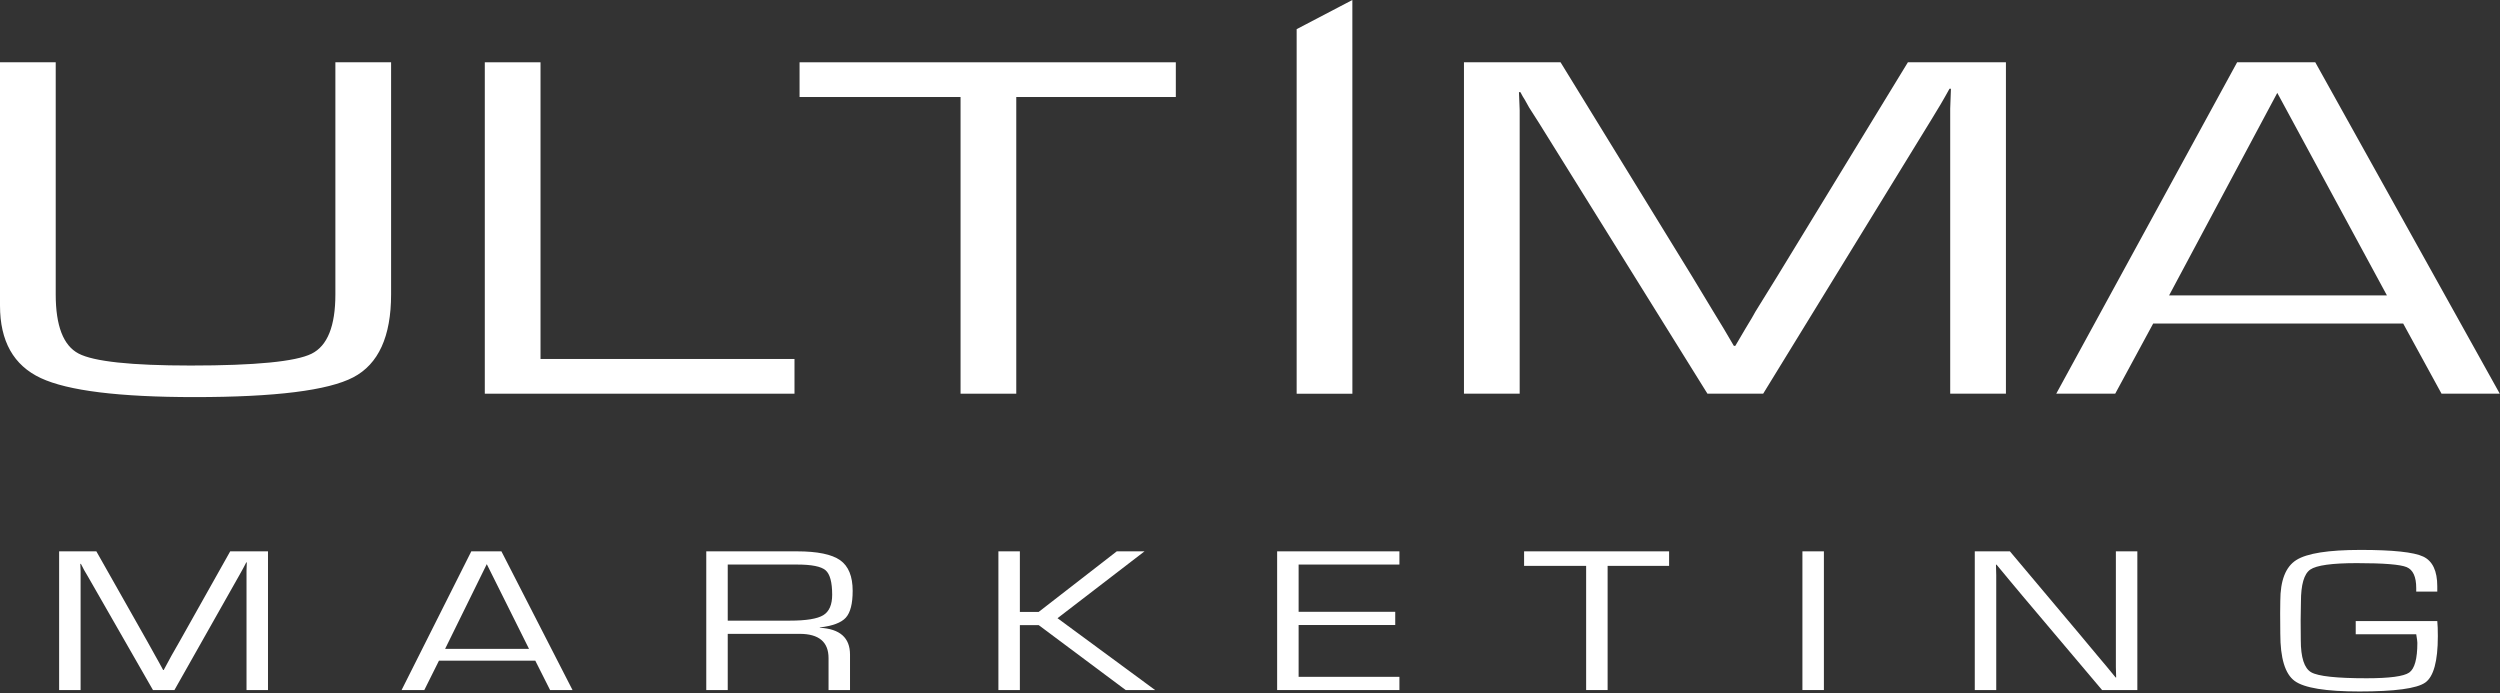 <svg xmlns="http://www.w3.org/2000/svg" width="1468" height="407" viewBox="0 0 1468 407" fill="none"><rect x="0" y="0" width="1468" height="407" fill="#333333" stroke="none"/><g clip-path="url(#clip0_1_83)"><path d="M157.365 323.747V405.195H144.756V335.144L144.92 330.251H144.592L143.61 332.161C143.119 333.115 142.791 333.732 142.628 334.01L140.499 337.829L102.428 405.195H89.82L51.668 338.605L49.457 334.846L48.475 332.936C48.202 332.499 47.875 331.882 47.492 331.087H47.165L47.247 333.294L47.329 335.562V405.195H34.72V323.747H56.58L86.382 376.435L91.13 384.967L93.504 389.204L95.797 393.44H96.124L98.417 389.204C99.563 387.175 100.327 385.763 100.709 384.967L105.54 376.494L135.177 323.747H157.365Z" fill="white"></path><path d="M314.329 387.951H257.756L249.159 405.195H235.814L276.75 323.747H294.434L336.189 405.195H323.008L314.329 387.951ZM310.645 381.029L285.838 331.266L261.358 381.029H310.645Z" fill="white"></path><path d="M414.721 405.195V323.747H467.937C479.945 323.747 488.405 325.478 493.318 328.939C498.23 332.399 500.686 338.406 500.686 346.958C500.686 354.477 499.349 359.717 496.674 362.681C494 365.645 488.896 367.564 481.364 368.439V368.618C493.208 369.254 499.13 374.505 499.13 384.37V405.195H486.522V386.459C486.522 376.952 480.873 372.198 469.575 372.198H427.329V405.195H414.721ZM427.329 364.441H463.762C473.368 364.441 479.918 363.377 483.411 361.249C486.904 359.121 488.651 355.113 488.651 349.226C488.651 341.867 487.355 337.073 484.762 334.846C482.169 332.618 476.616 331.504 468.101 331.504H427.329V364.441Z" fill="white"></path><path d="M598.867 323.747V359.31H609.92L655.768 323.747H672.06L620.972 363.009L678.283 405.195H661.008L609.92 367.067H598.867V405.195H586.259V323.747H598.867Z" fill="white"></path><path d="M762.545 331.504V359.25H819.282V367.007H762.545V397.438H821.738V405.195H749.937V323.747H821.738V331.504H762.545Z" fill="white"></path><path d="M943.99 332.28V405.195H931.381V332.28H894.948V323.747H980.095V332.28H943.99Z" fill="white"></path><path d="M1070.99 323.747H1058.38V405.194H1070.99V323.747Z" fill="white"></path><path d="M1255.05 323.747V405.195H1234.34L1187.51 349.763L1179.89 340.634L1172.36 331.564H1172.03L1172.11 334.607L1172.19 337.71V405.195H1159.59V323.747H1180.22L1221.07 372.317L1231.72 385.086L1237.04 391.411L1242.28 397.796H1242.61L1242.52 394.753L1242.44 391.65V323.747H1255.05Z" fill="white"></path><path d="M1383.28 364.68H1431.17C1431.39 366.788 1431.5 369.752 1431.5 373.57C1431.5 388.249 1429.03 397.328 1424.09 400.809C1419.15 404.29 1406.26 406.03 1385.41 406.03C1365.7 406.03 1353.04 403.971 1347.42 399.854C1341.8 395.737 1338.99 386.499 1338.99 372.138L1338.91 360.145L1338.99 352.925C1338.99 340.872 1342.11 332.857 1348.36 328.879C1354.61 324.901 1367.21 322.912 1386.15 322.912C1405.14 322.912 1417.39 324.215 1422.91 326.82C1428.42 329.426 1431.17 335.244 1431.17 344.273V347.376H1418.81V345.347C1418.81 338.704 1416.94 334.597 1413.2 333.026C1409.47 331.455 1399.71 330.669 1383.93 330.669C1369.36 330.669 1360.25 331.932 1356.59 334.458C1352.93 336.984 1351.11 343.299 1351.11 353.403L1350.94 364.203L1351.02 375.838C1351.02 386.101 1353.06 392.406 1357.12 394.753C1361.19 397.1 1372.04 398.273 1389.67 398.273C1403.15 398.273 1411.49 397.159 1414.68 394.932C1417.87 392.704 1419.47 386.876 1419.47 377.449C1419.47 376.693 1419.25 375.022 1418.81 372.437H1383.28V364.68Z" fill="white"></path><path d="M1177.88 36.578V231.179H1145.16V63.808L1145.59 52.117H1144.74L1142.19 56.679C1140.91 58.96 1140.07 60.434 1139.64 61.099L1134.12 70.223L1035.33 231.179H1002.61L903.616 72.076L897.88 63.095L895.33 58.533C894.622 57.487 893.772 56.014 892.781 54.113H891.931L892.144 59.388L892.356 64.806V231.179H859.64V36.578H916.362L993.692 162.463L1006.01 182.85L1012.17 192.972L1018.12 203.094H1018.97L1024.92 192.972C1027.89 188.124 1029.88 184.75 1030.87 182.85L1043.4 162.605L1120.31 36.578H1177.88Z" fill="white"></path><path fill-rule="evenodd" clip-rule="evenodd" d="M761.394 17.118L761.396 231.184L794.124 231.185L794.122 198.455L794.104 0L761.394 17.118Z" fill="white"></path><path d="M596.753 56.964V231.179H564.037V56.964H469.5V36.578H690.441V56.964H596.753Z" fill="white"></path><path d="M1411.15 189.978H1264.35L1242.05 231.179H1207.42L1313.64 36.578H1359.53L1467.87 231.179H1433.67L1411.15 189.978ZM1401.59 173.44L1337.22 54.541L1273.7 173.44H1401.59Z" fill="white"></path><path d="M317.39 36.578V210.792H466.526V231.179H284.674V36.578H317.39Z" fill="white"></path><path d="M196.935 36.578H229.651V172.87C229.651 197.581 222.251 213.81 207.451 221.556C192.651 229.302 161.599 233.175 114.295 233.175C69.965 233.175 39.833 229.445 23.9 221.984C7.967 214.523 0 200.338 0 179.428V36.578H32.716V172.87C32.716 191.308 37.178 202.88 46.1 207.585C55.023 212.289 76.975 214.642 111.958 214.642C149.914 214.642 173.566 212.337 182.914 207.727C192.261 203.118 196.935 191.498 196.935 172.87V36.578Z" fill="white"></path></g><defs><clipPath id="clip0_1_83"><rect width="1468" height="407" fill="white"></rect></clipPath></defs></svg>
